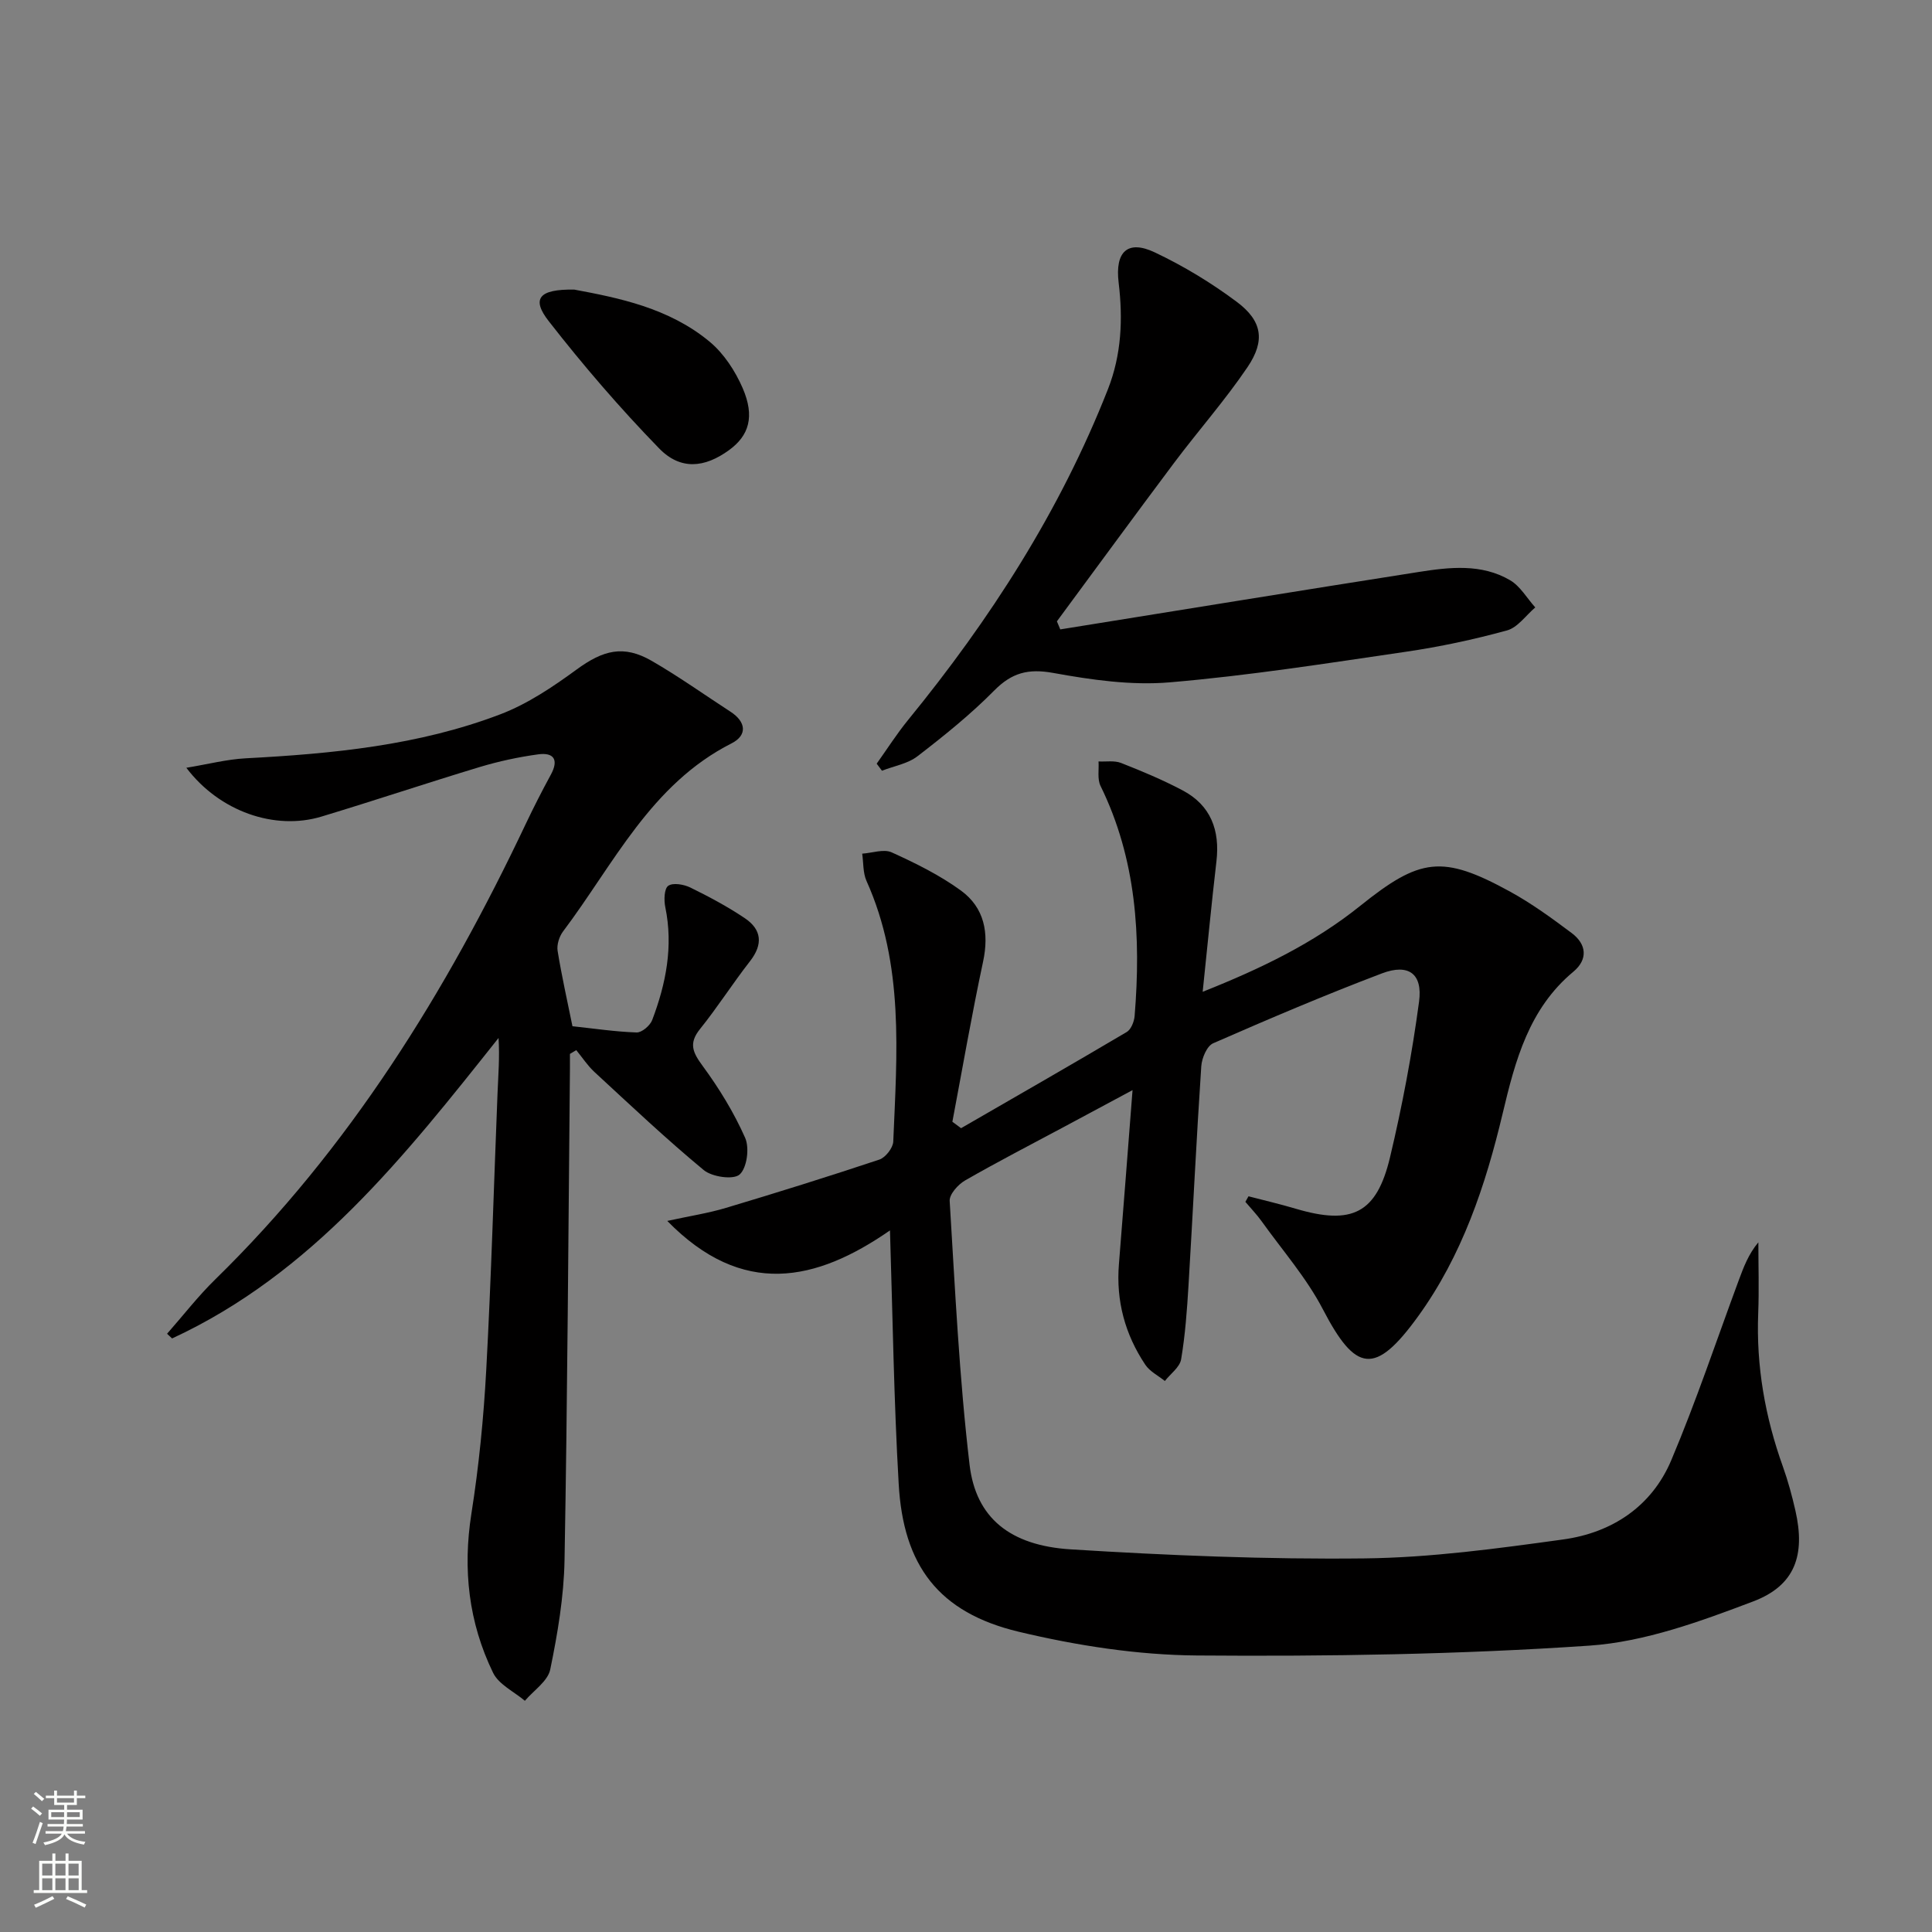 <svg enable-background="new 0 0 400 400" viewBox="0 0 400 400" xmlns="http://www.w3.org/2000/svg"><rect x="0" y="0" width="400" height="400" fill="#808080" stroke="none"/><g fill="#010000"><path d="m184.26 254.74c-15.32 10.63-30.55 13.95-46.11-1.96 4.66-1.02 8.48-1.6 12.15-2.7 10.63-3.18 21.23-6.49 31.76-10 1.27-.42 2.82-2.41 2.88-3.72.76-18.24 2.28-36.58-5.54-53.97-.75-1.68-.62-3.75-.89-5.65 2.06-.13 4.46-1.02 6.12-.26 4.96 2.25 9.94 4.71 14.32 7.9 4.86 3.55 5.86 8.77 4.58 14.75-2.35 10.99-4.26 22.07-6.35 33.12.6.44 1.2.88 1.8 1.33 11.45-6.61 22.91-13.18 34.29-19.91.9-.53 1.54-2.14 1.64-3.3 1.34-16.42.38-32.5-7.06-47.66-.69-1.41-.3-3.36-.41-5.06 1.56.08 3.28-.23 4.66.31 4.32 1.7 8.63 3.5 12.73 5.67 5.85 3.09 7.77 8.25 7.02 14.7-1.02 8.73-1.85 17.48-2.85 27.01 12.01-4.77 22.99-10.06 32.6-17.78 12.4-9.95 17-10.65 30.99-2.99 4.49 2.46 8.69 5.52 12.8 8.6 3.11 2.32 3.42 5.46.36 8.01-9.21 7.66-12.04 18.41-14.63 29.31-3.55 14.97-8.42 29.48-17.52 42.05-8.91 12.31-12.92 11.6-19.71-1.46-3.39-6.52-8.38-12.21-12.69-18.24-1.01-1.41-2.24-2.68-3.36-4.01.22-.38.43-.77.65-1.15 3.27.85 6.57 1.62 9.8 2.58 11.63 3.44 16.73.98 19.5-10.66 2.53-10.62 4.56-21.39 6.01-32.21.78-5.8-2.18-7.94-7.66-5.87-11.79 4.47-23.41 9.42-34.97 14.48-1.3.57-2.35 3.08-2.46 4.77-1.01 15.1-1.73 30.22-2.64 45.33-.31 5.13-.68 10.28-1.53 15.33-.28 1.64-2.2 3-3.37 4.49-1.37-1.11-3.12-1.97-4.05-3.37-4.19-6.27-6.08-13.22-5.46-20.82.95-11.74 1.84-23.49 2.82-36.03-4.89 2.62-9.48 5.08-14.06 7.54-6.89 3.69-13.84 7.27-20.61 11.16-1.45.83-3.27 2.87-3.19 4.24 1.12 18.23 1.98 36.51 4.12 54.63 1.3 10.97 8.36 16.73 20.96 17.51 20.24 1.26 40.56 2.1 60.83 1.87 13.72-.16 27.47-2.04 41.1-3.92 10.1-1.39 18.34-6.82 22.39-16.41 5.15-12.19 9.35-24.78 13.95-37.2 1.01-2.71 2-5.43 4.08-7.91 0 4.88.16 9.78-.03 14.65-.44 10.96 1.42 21.5 5.11 31.79 1.06 2.96 1.89 6.03 2.59 9.1 2.08 9.16-.01 15.49-8.72 18.8-10.93 4.14-22.43 8.37-33.91 9.16-27.02 1.84-54.19 2.25-81.29 2.04-12.33-.1-24.88-2.05-36.91-4.92-16.54-3.96-23.9-13.66-24.83-30.69-.99-17.12-1.23-34.25-1.8-52.4z"/><path d="m118 218.2c0 .99.01 1.97 0 2.96-.33 33.96-.51 67.93-1.12 101.88-.14 7.56-1.43 15.18-2.96 22.61-.5 2.42-3.43 4.34-5.25 6.48-2.25-1.9-5.4-3.37-6.58-5.79-5.06-10.41-6.31-21.41-4.49-32.97 1.55-9.83 2.53-19.78 3.07-29.72 1.04-19.1 1.57-38.22 2.34-57.33.15-3.73.46-7.45.21-11.42-19.38 24.39-38.54 48.76-67.59 62.21-.35-.32-.69-.65-1.04-.97 3.32-3.77 6.41-7.77 9.98-11.26 27.76-27.12 47.79-59.48 64.27-94.27 1.64-3.46 3.38-6.87 5.21-10.23 1.69-3.11.59-4.64-2.63-4.2-4.09.56-8.17 1.44-12.12 2.63-10.95 3.31-21.8 6.95-32.76 10.26-9.62 2.9-21.08-1.02-27.96-10.11 4.49-.74 8.37-1.75 12.28-1.96 17.96-.95 35.82-2.66 52.75-9.12 5.61-2.14 10.84-5.66 15.74-9.24 5.53-4.05 9.75-5.17 15.57-1.82 5.6 3.23 10.89 7.01 16.32 10.53 3.24 2.1 3.53 4.87.23 6.55-16.74 8.48-24.38 24.99-34.9 38.95-.79 1.05-1.33 2.77-1.12 4.03.84 5.2 2.01 10.35 3.07 15.59 4.41.47 8.83 1.14 13.28 1.29 1.08.04 2.79-1.42 3.23-2.57 2.86-7.54 4.39-15.27 2.71-23.39-.3-1.44-.23-3.83.62-4.41 1-.68 3.22-.29 4.56.36 3.87 1.9 7.7 3.94 11.27 6.34 3.52 2.36 3.83 5.41 1.09 8.92-3.58 4.58-6.71 9.52-10.35 14.04-2.42 3.01-1.48 4.88.57 7.67 3.4 4.63 6.46 9.63 8.78 14.87.92 2.09.37 6.23-1.15 7.58-1.29 1.14-5.71.51-7.43-.92-7.8-6.45-15.17-13.43-22.62-20.3-1.43-1.32-2.52-3.01-3.77-4.53-.45.26-.88.52-1.31.78z"/><path d="m219.52 130.31c24.72-3.97 49.42-8 74.15-11.88 6.42-1.01 13.04-1.78 18.98 1.7 2.11 1.24 3.49 3.72 5.21 5.63-1.94 1.65-3.64 4.16-5.87 4.77-6.86 1.88-13.88 3.38-20.92 4.41-16.26 2.38-32.52 4.94-48.87 6.33-7.96.68-16.23-.51-24.16-1.95-5.15-.93-8.54-.05-12.19 3.64-4.89 4.95-10.37 9.36-15.89 13.61-2.02 1.56-4.89 2.03-7.36 3-.36-.49-.73-.97-1.09-1.46 2.16-3.03 4.16-6.18 6.51-9.06 17.03-20.86 31.47-43.28 41.36-68.45 2.82-7.17 3.13-14.57 2.22-22.1-.77-6.39 1.86-8.91 7.48-6.25 5.96 2.82 11.72 6.31 17 10.26 5.25 3.93 5.92 8.01 2.2 13.51-4.65 6.87-10.19 13.14-15.18 19.79-8.16 10.89-16.19 21.88-24.28 32.83.24.56.47 1.11.7 1.67z"/><path d="m118.91 59.96c9.08 1.7 19.59 3.77 28.04 10.81 2.93 2.44 5.27 6.04 6.81 9.58 2.55 5.9 1.32 9.84-2.83 12.85-5.05 3.67-10.05 4.19-14.48-.38-8.08-8.31-15.68-17.14-22.81-26.29-3.67-4.67-2.11-6.7 5.27-6.57z"/></g><path d="m6.44 374.46.42-.45c.65.47 1.27.95 1.85 1.44l-.45.49c-.65-.56-1.25-1.06-1.82-1.48m.93 7.33-.63-.26c.55-1.36 1.05-2.8 1.52-4.33.19.1.38.19.59.27-.46 1.29-.95 2.73-1.48 4.32m-.38-10.38.44-.42c.43.34 1.01.82 1.74 1.44l-.49.49c-.53-.51-1.09-1.01-1.69-1.51m2.5.35h1.72v-1.04h.59v1.04h3.52v-1.04h.59v1.04h1.75v.53h-1.75v1.42h-2.03v.97h3.22v2.03h-3.24c0 .35-.01.66-.03.93h3.32v.53h-3.37c-.03.27-.08.58-.15.94h3.96v.53h-3.71c.67.92 1.93 1.48 3.79 1.68-.13.24-.23.44-.29.59-2.13-.38-3.48-1.08-4.04-2.12-.43.97-1.77 1.72-4.03 2.23-.09-.19-.2-.37-.33-.55 2.1-.42 3.37-1.03 3.81-1.83h-3.36v-.53h3.58c.08-.29.13-.61.16-.94h-3.33v-.53h3.39c.02-.27.04-.58.04-.93h-3.23v-2.03h3.25v-.97h-2.07v-1.42h-1.73zm1.12 3.44v1h2.65c.01-.3.02-.44.01-.4v-.25-.35zm1.19-2h3.52v-.91h-3.52zm4.71 2h-2.63v.59c0 .15-.01.28-.01.4h2.64z" fill="#fbfcfa"/><path d="m13.56 383.74h.63v1.52h2.72v6.07h1.13v.6h-11.06v-.6h1.13v-6.07h2.73v-1.52h.63v1.52h2.1v-1.52zm-2.69 8.83.38.56c-1.24.63-2.53 1.25-3.85 1.85-.1-.21-.21-.42-.34-.63 1.36-.55 2.63-1.15 3.81-1.78m-2.13-4.27h2.1v-2.45h-2.1zm0 3.04h2.1v-2.46h-2.1zm2.72-3.04h2.1v-2.45h-2.1zm0 3.04h2.1v-2.46h-2.1zm6.07 3.6c-1.41-.71-2.7-1.3-3.86-1.78l.35-.56c1.45.62 2.75 1.19 3.84 1.72zm-1.25-9.09h-2.1v2.45h2.1zm-2.09 5.49h2.1v-2.46h-2.1z" fill="#fbfcfa"/></svg>